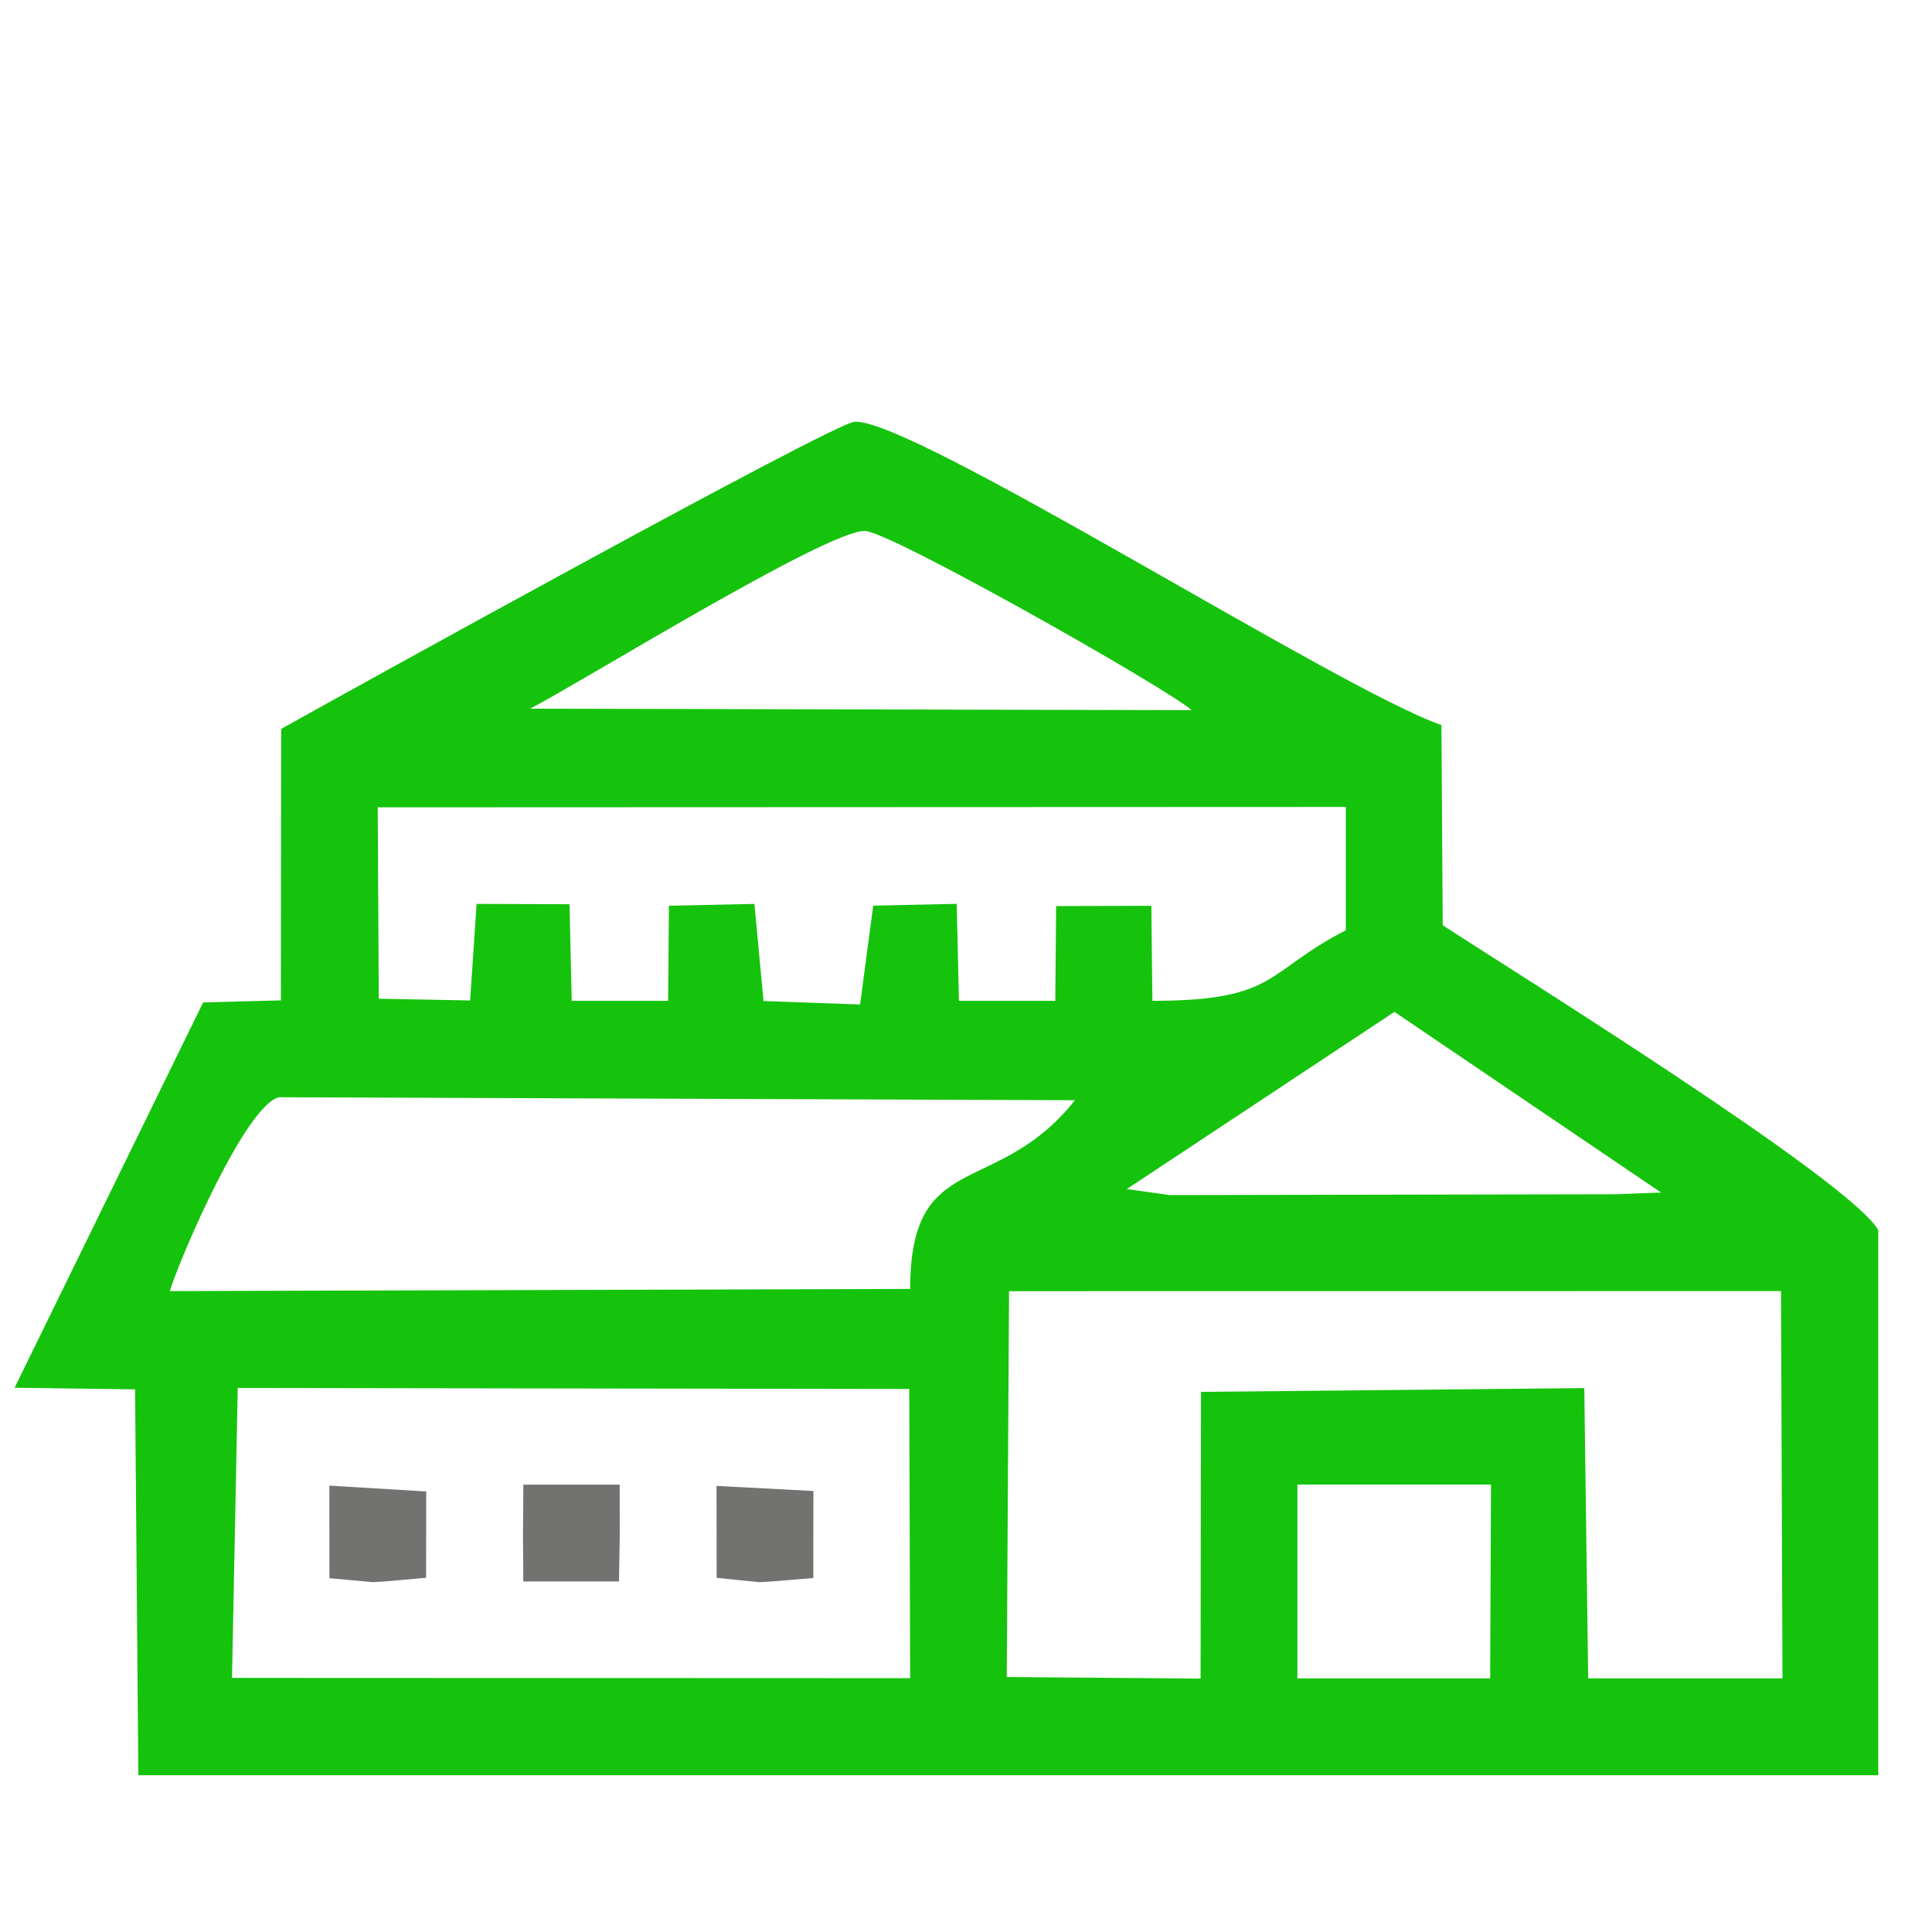 <?xml version="1.0" encoding="UTF-8"?> <svg xmlns="http://www.w3.org/2000/svg" xmlns:xlink="http://www.w3.org/1999/xlink" xmlns:xodm="http://www.corel.com/coreldraw/odm/2003" xml:space="preserve" width="210mm" height="210mm" version="1.1" style="shape-rendering:geometricPrecision; text-rendering:geometricPrecision; image-rendering:optimizeQuality; fill-rule:evenodd; clip-rule:evenodd" viewBox="0 0 21000 21000"> <defs> <style type="text/css"> .fil0 {fill:#15C30C} .fil1 {fill:#727271} </style> </defs> <g id="Слой_x0020_1">  <path class="fil0" d="M14102.21 16136.23l2104.47 0 -9.43 2107.04 -2095.04 0 0 -2107.04zm-11518.02 -1049.6l7298.89 10.91 10.07 3143.44 -7371.49 -2.89 62.53 -3151.46zm8383.79 -1052.11l8390.75 -0.9 16.14 4209.65 -2112.08 0 -42.26 -3155.41 -4166.04 41.13 -4.62 3116.47 -2106.79 -17.08 24.9 -4193.86zm4188.88 -3036.01l2898.3 1963.86 -496.08 18.56 -4842.93 9.14 -468.63 -65.34 2909.34 -1926.22zm-13311.91 3035.14c126.25,-396.06 827.02,-2020.8 1187.85,-2107.27l8651.47 32.57c-854.96,1074.87 -1791.15,513.98 -1791.09,2050.98l-8048.23 23.72zm7646.65 -4189.64l-142.85 1074.15 -1049.69 -37.25 -98.75 -1055.75 -929.54 19.86 -8.35 1033.33 -1047.98 -0.03 -24.25 -1049.8 -1009.51 -3.68 -71.02 1049.57 -992.61 -18.77 -11.48 -2080.27 10522.77 -4.04 0 1340.45c-880.13,451.86 -736.78,766.57 -2102.47,766.57l-11.16 -1032.71 -1035.16 2.96 -8.92 1029.75 -1046.99 -0.03 -24.95 -1053.95 -907.09 19.64zm-3728.99 -2141.37c554.73,-285.46 3225.63,-1941.63 3639.63,-1931.31 275.5,6.91 3286.45,1712.74 3550.61,1947.78l-7190.24 -16.47zm-5603.91 7381.5l1309.48 17.57 35.55 4194.31 18912.06 0 0 -5924.62c-295.36,-535.56 -4037.82,-2857.64 -4734.08,-3314.56l-13.97 -2175.95c-1120.09,-387.03 -5759.34,-3342.5 -6380.72,-3296.49 -235.33,17.41 -5559.74,2961.44 -6230.92,3338.57l-2.86 2950.61 -845.32 22.4 -2049.22 4188.16z"></path> <polygon class="fil1" points="5684.59,16684.39 5688.23,17190.01 6728.09,17190.01 6736.62,16684.42 6735.79,16137.76 5688.79,16137.76 "></polygon> <polygon class="fil1" points="7789.6,17150.48 8256.56,17197.91 8384.6,17190.01 8840.29,17152.22 8841.26,16206.52 7788.4,16151.08 "></polygon> <polygon class="fil1" points="3580.77,17154.57 4051.67,17197.12 4179.6,17190.01 4631.48,17149.48 4632.82,16211.7 3580.01,16148.12 "></polygon> </g> </svg> 